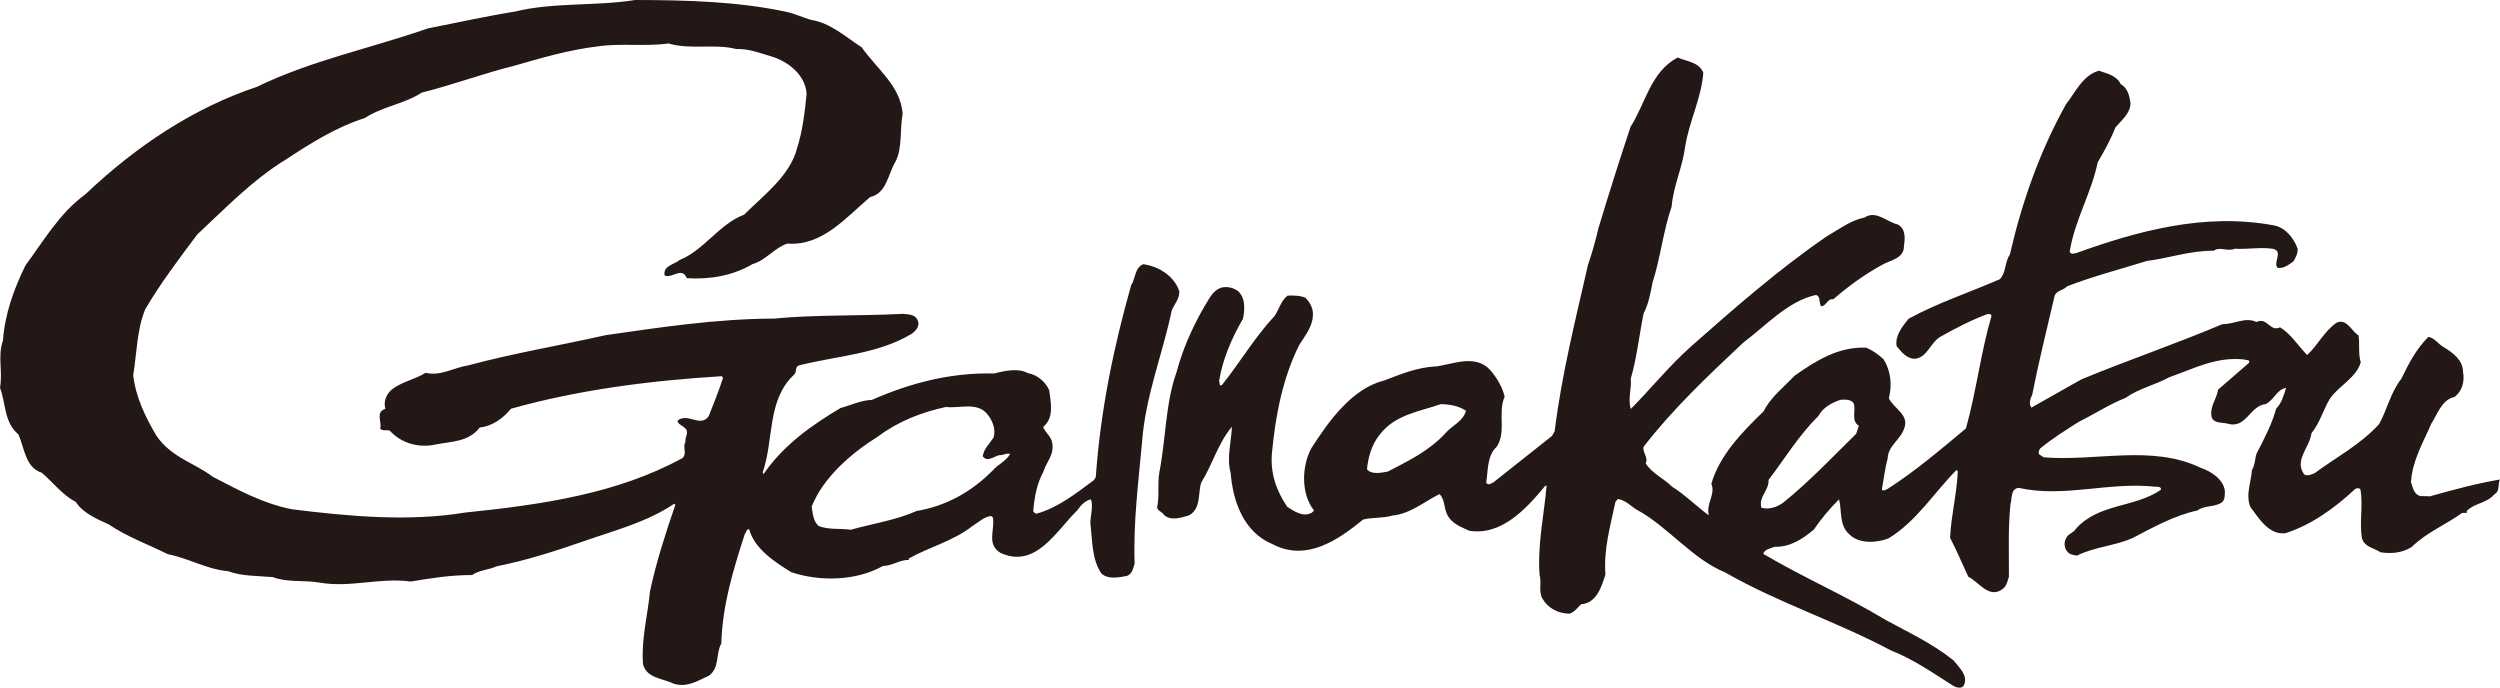 <?xml version="1.0" encoding="UTF-8"?>
<svg id="_レイヤー_2" data-name="レイヤー 2" xmlns="http://www.w3.org/2000/svg" viewBox="0 0 473.43 130.28">
  <defs>
    <style>
      .cls-1 {
        fill: #231815;
      }
    </style>
  </defs>
  <g id="_レイヤー_1-2" data-name="レイヤー 1">
    <path class="cls-1" d="M460.31,93.99l-1.94-.05c-1.29-.28-1.42-1.66-1.8-2.64.27-4.13,2.3-7.46,3.85-11.07,1.19-1.84,1.99-4.57,4.43-5.07,1.4-1.1,1.93-2.95,1.58-4.73-.02-2.27-1.93-3.62-3.69-4.71-1.03-.59-1.65-1.66-2.85-1.94-2.33,2.29-3.79,5.16-5.15,7.96-2.01,2.54-2.66,5.76-4.19,8.55-3.58,3.95-8.1,6.26-12.22,9.31-.57.23-1.31.61-1.95.27-2.03-2.64,1.02-5.15,1.34-7.81,1.59-1.98,2.22-4.4,3.49-6.55,1.77-2.54,4.96-3.91,5.85-6.89-.52-1.64-.15-3.57-.43-5.11-1.28-.75-2.33-3.46-4.31-2.3-2.3,1.72-3.43,4.21-5.41,6.02-1.65-1.67-3.05-3.97-5.12-5.24-1.97.93-2.38-2-4.5-1.01-2.08-1.03-4.23.46-6.41.4-8.84,3.74-17.91,6.81-26.74,10.47-3.13,1.78-6.33,3.56-9.45,5.34-.55-.67-.19-1.79.15-2.43,1.21-6.13,2.75-12.39,4.21-18.59.27-1.21,1.64-1.09,2.4-1.95,4.9-1.9,10.04-3.22,15.1-4.8,4.22-.53,8.15-1.97,12.68-1.94,1.15-.86,2.66.24,3.97-.38,2.51.15,4.95-.35,7.29.03,1.93.54-.06,2.51.8,3.59,1.21.19,2.11-.59,3.02-1.22.42-.72.84-1.44.79-2.41-.68-1.97-2.33-4.02-4.5-4.41-13.13-2.45-25.93,1.1-37.45,5.26-.41.07-.98.29-1.21-.27.97-6.05,4.1-11.07,5.31-16.95,1.26-2.15,2.46-4.3,3.33-6.55,1.17-1.43,2.9-2.68,2.87-4.71-.21-1.3-.49-2.77-1.85-3.53-.84-1.72-2.7-2.01-4.14-2.54-3.1.9-4.48,4.17-6.24,6.39-4.93,8.86-8.33,18.48-10.62,28.46-1.01,1.43-.65,3.38-1.9,4.64-5.82,2.53-11.77,4.48-17.28,7.49-1.26,1.58-2.6,3.25-2.25,5.2.95,1.09,1.89,2.4,3.51,2.37,2.27-.27,2.83-2.92,4.64-4.09,2.87-1.62,5.83-3.17,8.86-4.3.33-.16.89-.14.96.26-2.04,6.91-2.88,14.34-4.85,21.32-4.88,4.09-9.6,8.1-14.79,11.43-.33.15-.82.55-1.14.14.38-2.02.6-4.03,1.12-5.96.07-2.35,2.53-3.57,3.14-5.67.96-2.56-2.08-3.77-2.92-5.65.63-2.58.38-5.17-1.02-7.4-1.03-.91-2.07-1.67-3.26-2.18-5.26-.21-9.46,2.42-13.58,5.31-2.08,2.21-4.56,4.09-5.85,6.73-4.23,4.09-8.4,8.44-9.91,13.74.84,2.04-1.07,3.78-.48,5.98-2.39-1.77-4.52-3.92-6.98-5.45-1.58-1.58-3.82-2.52-4.99-4.42.6-1.04-.59-1.97-.4-3.09,5.45-7.07,12.01-13.29,18.89-19.75,4.38-3.28,8.46-7.87,13.76-9.03.96.27.52,1.48.99,2.14.97.02,1.17-1.51,2.3-1.32,2.9-2.52,6.04-4.78,9.32-6.56,1.48-.84,4.07-1.18,4.06-3.45.2-1.46.41-3.31-1.19-4.17-2.01-.45-4.14-2.77-6.28-1.29-2.6.5-4.83,2.22-7.13,3.54-8.99,6.16-17.44,13.55-25.72,20.86-4.14,3.7-7.66,8.06-11.4,11.84-.6-1.88.18-3.8-.01-5.74,1.16-3.94,1.59-8.22,2.43-12.33.94-1.84,1.31-3.86,1.69-5.86,1.5-4.66,2.04-9.83,3.62-14.4.35-4.04,2.06-7.4,2.56-11.35.77-4.84,3.08-9.15,3.44-14-.83-2.05-3.18-2.11-4.86-2.88-5.17,2.78-6.06,8.66-8.92,13.13-2.11,6.34-4.14,12.76-6.08,19.19-.55,2.33-1.18,4.67-1.97,6.91-2.38,10.46-4.99,20.75-6.32,31.56l-.51.88-11.08,8.78c-.41.16-.99.71-1.38.05.38-2.26.13-5.02,1.96-6.75,1.93-2.78.17-6.47,1.54-9.51-.44-1.87-1.45-3.52-2.7-5.01-2.75-3.06-6.84-1.24-10.1-.75-3.64.15-6.75,1.44-9.94,2.66-6.2,1.54-10.57,7.73-13.85,12.82-1.87,3.44-2.01,8.69.5,11.84l-.42.39c-1.64.94-3.31-.24-4.67-1.1-2.03-3.04-3.24-6.3-2.89-10.19.68-7.27,2.08-14.27,5.15-20.43,1.19-1.91,2.77-3.73,2.6-6.25-.14-1.05-.6-1.88-1.39-2.71-.96-.43-2.17-.46-3.39-.42-1.24.94-1.61,2.55-2.45,3.83-3.83,4.11-6.55,8.81-9.98,13.09-.58.39-.39-.5-.55-.74.68-4.19,2.4-8.12,4.52-11.79.37-1.77.51-4.03-1-5.29-.79-.58-1.92-.86-2.98-.64-.89.22-1.73,1.01-2.24,1.81-2.79,4.46-5.01,9.18-6.36,14.24-2.1,5.86-2.03,12.73-3.25,18.94-.39,2.33.04,4.45-.42,6.63.06.73.87.75,1.26,1.41,1.26,1.25,3.3.57,4.77.13,2.38-1.31,1.65-4.34,2.34-6.25,2.12-3.43,3.19-7.44,5.78-10.54-.07,2.75-1.04,5.88-.23,8.74.42,5.36,2.46,11.23,7.9,13.48,6.39,3.4,12.4-.73,17.2-4.65,1.79-.44,3.81-.22,5.52-.75,3.41-.32,5.98-2.6,8.93-4.06,1.03,1,.83,2.61,1.44,3.83.77,1.72,2.68,2.42,4.21,3.11,6.12.96,10.79-4.17,14.39-8.53h.24c-.47,5.5-1.75,11.14-1.33,16.89.44,1.47-.24,3.07.53,4.46,1.08,1.89,3,2.83,5.11,2.89.98-.3,1.48-1.1,2.23-1.8,2.92-.17,3.9-3.39,4.6-5.63-.36-4.87.97-9.28,1.89-13.72l.43-.56c1.45.12,2.47,1.36,3.67,2.04,5.91,3.23,10.52,9.35,16.69,11.85,10.05,5.77,21.13,9.3,31.34,14.75,4.25,1.64,8.06,4.34,11.97,6.79.48.25,1.52.53,1.86-.11.94-1.84-.8-3.34-1.9-4.75-4.05-3.26-8.6-5.33-12.91-7.7-7.57-4.57-15.57-8.02-23.15-12.5.26-.89,1.4-1.02,2.14-1.33,2.91.07,5.22-1.4,7.45-3.28,1.34-1.99,3.02-3.97,4.76-5.71.59,2.21-.04,4.86,1.94,6.62,1.81,1.83,5.14,1.67,7.43.77,5.27-3.19,8.65-8.69,12.88-12.95l.24.25c-.2,4.45-1.27,8.38-1.46,12.59,1.24,2.38,2.3,4.91,3.45,7.37,2.08,1.03,4.09,4.49,6.74,2.12.58-.55.68-1.35.95-2.08.03-4.53-.18-8.83.28-13.68.35-1.13,0-3,1.54-3.19,8.53,1.93,17.03-1.17,25.91-.21.41.01,1.22-.05,1.04.59-5.03,3.43-11.72,2.52-16.06,7.35-.51.87-1.56.93-1.91,1.89-.42.72-.28,1.77.18,2.35.47.67,1.2.76,1.92.86,3.37-1.69,7.26-1.83,10.61-3.37,3.95-2.07,7.89-4.24,12.2-5.18,1.32-1.02,3.17-.56,4.57-1.5.66-.47.6-1.36.62-2.17-.26-2.28-2.74-3.79-4.58-4.4-9.19-4.45-19.8-1.18-29.74-1.99l-.88-.59c-.15-.42.02-.81.27-1.13,2.32-1.88,4.79-3.43,7.25-4.99,2.95-1.46,5.76-3.32,8.86-4.54,2.56-1.8,5.58-2.44,8.28-3.91,4.57-1.59,8.93-3.98,14.26-3.36.32.18,1.05-.05.88.6l-5.88,5.1c-.29,1.86-1.7,3.27-1.2,5.31.55,1.14,1.93.86,2.97,1.13,3.53,1.07,4.21-3.37,7.22-3.7,1.55-.69,2.18-2.86,3.88-3.05-.44,1.36-.8,2.82-1.88,3.91-.81,2.98-2.25,5.69-3.7,8.49-.35,1.04-.31,2.26-.89,3.13-.14,2.35-1.26,4.75-.27,7.04,1.57,2.06,3.43,5.27,6.59,4.94,4.9-1.57,9.27-4.69,13.25-8.4.24-.15.82-.22.97.1.57,2.86-.25,6.39.32,9.32.52,1.64,2.3,1.76,3.49,2.59,2.18.3,4.04.11,5.86-.97,2.91-2.84,6.42-4.2,9.56-6.47l.97-.05-.08-.33c1.58-1.57,3.77-1.43,5.27-3.17,1.15-.7.54-1.85,1.05-2.8-4.55.77-8.8,1.94-13.12,3.14ZM273.71,82.06c-3.25,3.48-7.1,5.24-10.88,7.24-1.22.21-3.09.65-3.96-.43.22-2.26.85-4.59,2.36-6.5,2.93-3.88,7.56-4.42,11.65-5.85,1.69.05,3.31.33,4.74,1.26-.54,2.01-2.58,2.76-3.92,4.27ZM351.5,82.15c-4.49,4.42-8.82,9-13.78,13.01-1.15.85-2.62,1.38-4.15,1.01-.6-2.11,1.46-3.27,1.35-5.3,3.1-4.04,5.65-8.35,9.46-12.13.85-1.6,2.58-2.52,4.21-3.04.97-.06,2.11-.04,2.49.79.37,1.38-.57,3.23.94,4.14l-.52,1.53ZM221.86,58.92c.44-1.28,1.52-2.22,1.47-3.76-.98-2.94-3.93-4.72-6.83-5.13-1.64.69-1.45,2.72-2.29,3.99-3.3,11.65-5.8,23.64-6.7,36.33l-.34.56c-3.46,2.58-6.85,5.24-10.85,6.36-.4-.02-.72-.35-.63-.75.23-2.51.7-5,1.89-7.16.53-1.85,2.11-3.19,1.68-5.47-.13-1.22-1.48-2.14-1.71-3.04,2.15-1.81,1.42-4.58,1.15-6.93-.69-1.64-2.34-2.97-4.04-3.26-1.83-1.01-4.44-.44-6.4.07-8.25-.22-15.99,1.85-23.12,4.99-2.19.1-3.99,1.02-5.95,1.54-5.51,3.26-10.87,7.08-14.57,12.49-.08-.08-.24-.25-.15-.41,2.11-6.18.76-13.58,5.9-18.38.58-.48.12-1.53.94-1.76,7.17-1.83,14.95-2.12,21.36-6,.83-.62,1.58-1.49,1.12-2.56-.53-1.15-1.75-1.09-2.8-1.21-8.19.44-16.36.13-24.39.9-10.93.04-21.41,1.63-31.9,3.14-8.63,1.95-17.49,3.42-25.97,5.71-2.77.41-5.32,2.13-8.13,1.41-2.07,1.32-4.5,1.66-6.48,3.23-1,.94-1.52,2.23-1.15,3.61-1.96.6-.56,2.58-.99,3.7.39.58,1.29.2,1.85.44,2.2,2.42,5.5,3.31,8.76,2.59,3.01-.58,6.16-.49,8.26-3.19,2.35-.27,4.34-1.67,5.92-3.57,12.72-3.56,26.12-5.31,39.91-6.16l.24.33c-.79,2.41-1.74,4.81-2.7,7.21-1.52,2.3-4.02-.75-5.93.9.14.73.87.83,1.34,1.32,1.03.76.04,1.7.18,2.68-.59.96.35,2.19-.56,3.06-12.41,6.79-26.71,8.84-41.23,10.33-10.57,1.75-21.88.72-32.61-.61-5.48-1.03-10.27-3.66-15.06-6.14-3.57-2.69-7.92-3.69-10.73-7.81-2.1-3.54-3.94-7.39-4.39-11.45.68-4.28.71-8.72,2.27-12.49,2.89-4.94,6.4-9.55,9.84-14.15,5.48-5.12,10.56-10.41,16.8-14.21,4.7-3.11,9.55-6.14,14.94-7.86,3.38-2.19,7.43-2.64,10.81-4.82,5.87-1.46,11.5-3.58,17.38-5.05,5.22-1.49,10.44-3.05,16.04-3.71,4.14-.62,9.06.07,13.29-.54,4.17,1.24,8.74-.01,12.85,1.06,2.35-.1,4.43.76,6.6,1.39,3.13.9,6.47,3.49,6.7,7.06-.33,3.46-.75,7.02-1.8,10.31-1.35,5.23-6.22,8.82-10.05,12.61-4.66,1.73-7.62,6.76-12.21,8.58-.99.87-3.18,1.06-2.83,2.92,1.36.69,3.28-1.77,4.2.52,4.44.28,8.76-.49,12.45-2.67,2.45-.66,4.21-3.12,6.58-3.88,6.62.49,10.96-4.81,15.69-8.81,3.18-.72,3.36-4.37,4.79-6.68,1.36-2.63.81-6.13,1.37-9.11-.42-5.27-4.72-8.29-7.77-12.58-3.02-1.94-5.87-4.61-9.58-5.19-1.53-.44-2.97-1.13-4.58-1.5C139.77.27,129.99.02,120.27,0c-7.4,1.19-15.47.41-22.64,2.17-5.6.9-11.07,2.13-16.6,3.21-10.78,3.76-22.09,6.06-32.34,11.05-11.93,3.98-22.8,11.14-32.51,20.36-4.95,3.59-7.92,8.86-11.36,13.47-2.14,4.39-3.88,9.04-4.26,14.21-1.05,3.13,0,5.83-.56,8.97,1.13,2.94.72,6.5,3.49,8.83,1.15,2.54,1.29,6.28,4.42,7.25,2.14,1.84,4.02,4.31,6.41,5.5,1.48,2.23,4.05,3.26,6.28,4.29,3.51,2.37,7.43,3.77,11.19,5.64,3.95.76,7.3,2.86,11.41,3.22,2.56.96,5.56.87,8.47,1.12,2.64,1.03,5.89.55,8.8,1.03,5.88,1.05,11.36-1,17.33-.19,3.74-.63,7.64-1.25,11.61-1.23,1.31-.94,3.18-.98,4.66-1.66,5.7-1.14,11.08-2.87,16.48-4.75,5.8-2.03,11.91-3.58,17.11-7.08l.24.16c-1.84,5.38-3.6,10.76-4.8,16.39-.44,4.52-1.69,9.11-1.33,13.81.66,2.68,3.74,2.68,5.82,3.71,2.57.79,4.62-.61,6.67-1.53,2.06-1.49,1.25-4.18,2.34-6.09.2-7.36,2.32-14.11,4.43-20.69.33-.32.27-.97.83-.96,1.04,3.76,4.85,6.2,7.97,8.14,5.54,1.86,12.42,1.63,17.35-1.16,1.78-.03,3.27-1.21,4.97-1.16l-.08-.24c3.94-2.24,8.34-3.26,12.06-6.16,1.15-.69,2.23-1.8,3.61-1.92.07.16.32.25.31.41.34,2.28-1.26,4.99,1.45,6.6,6.64,3,10.46-4.1,14.54-8.12.59-.87,1.5-1.83,2.56-2.04.45,1.3-.08,2.98-.12,4.52.41,3.25.23,6.81,2.1,9.53,1.27,1.17,3.3.74,4.85.45,1.06-.45,1.17-1.5,1.44-2.38-.29-7.62.72-15.37,1.41-23.04.63-8.56,3.82-16.41,5.59-24.71ZM187.96,89.12c-4.07,4.11-8.92,6.73-14.36,7.64-3.94,1.76-8.33,2.38-12.48,3.56-2.1-.3-4.21.05-6.13-.73-1.02-1-1.07-2.29-1.28-3.67,2.24-5.54,7.38-10.01,12.57-13.27,3.88-2.9,8.22-4.57,12.85-5.58,2.66.32,5.94-1.05,7.9,1.43.94,1.17,1.62,2.88,1.1,4.4-.75,1.12-1.84,2.13-2.03,3.51.94,1.24,2.19-.1,3.24-.23.65.09,1.15-.46,1.95-.21-.76,1.36-2.32,1.97-3.32,3.15Z"/>
  </g>
</svg>
